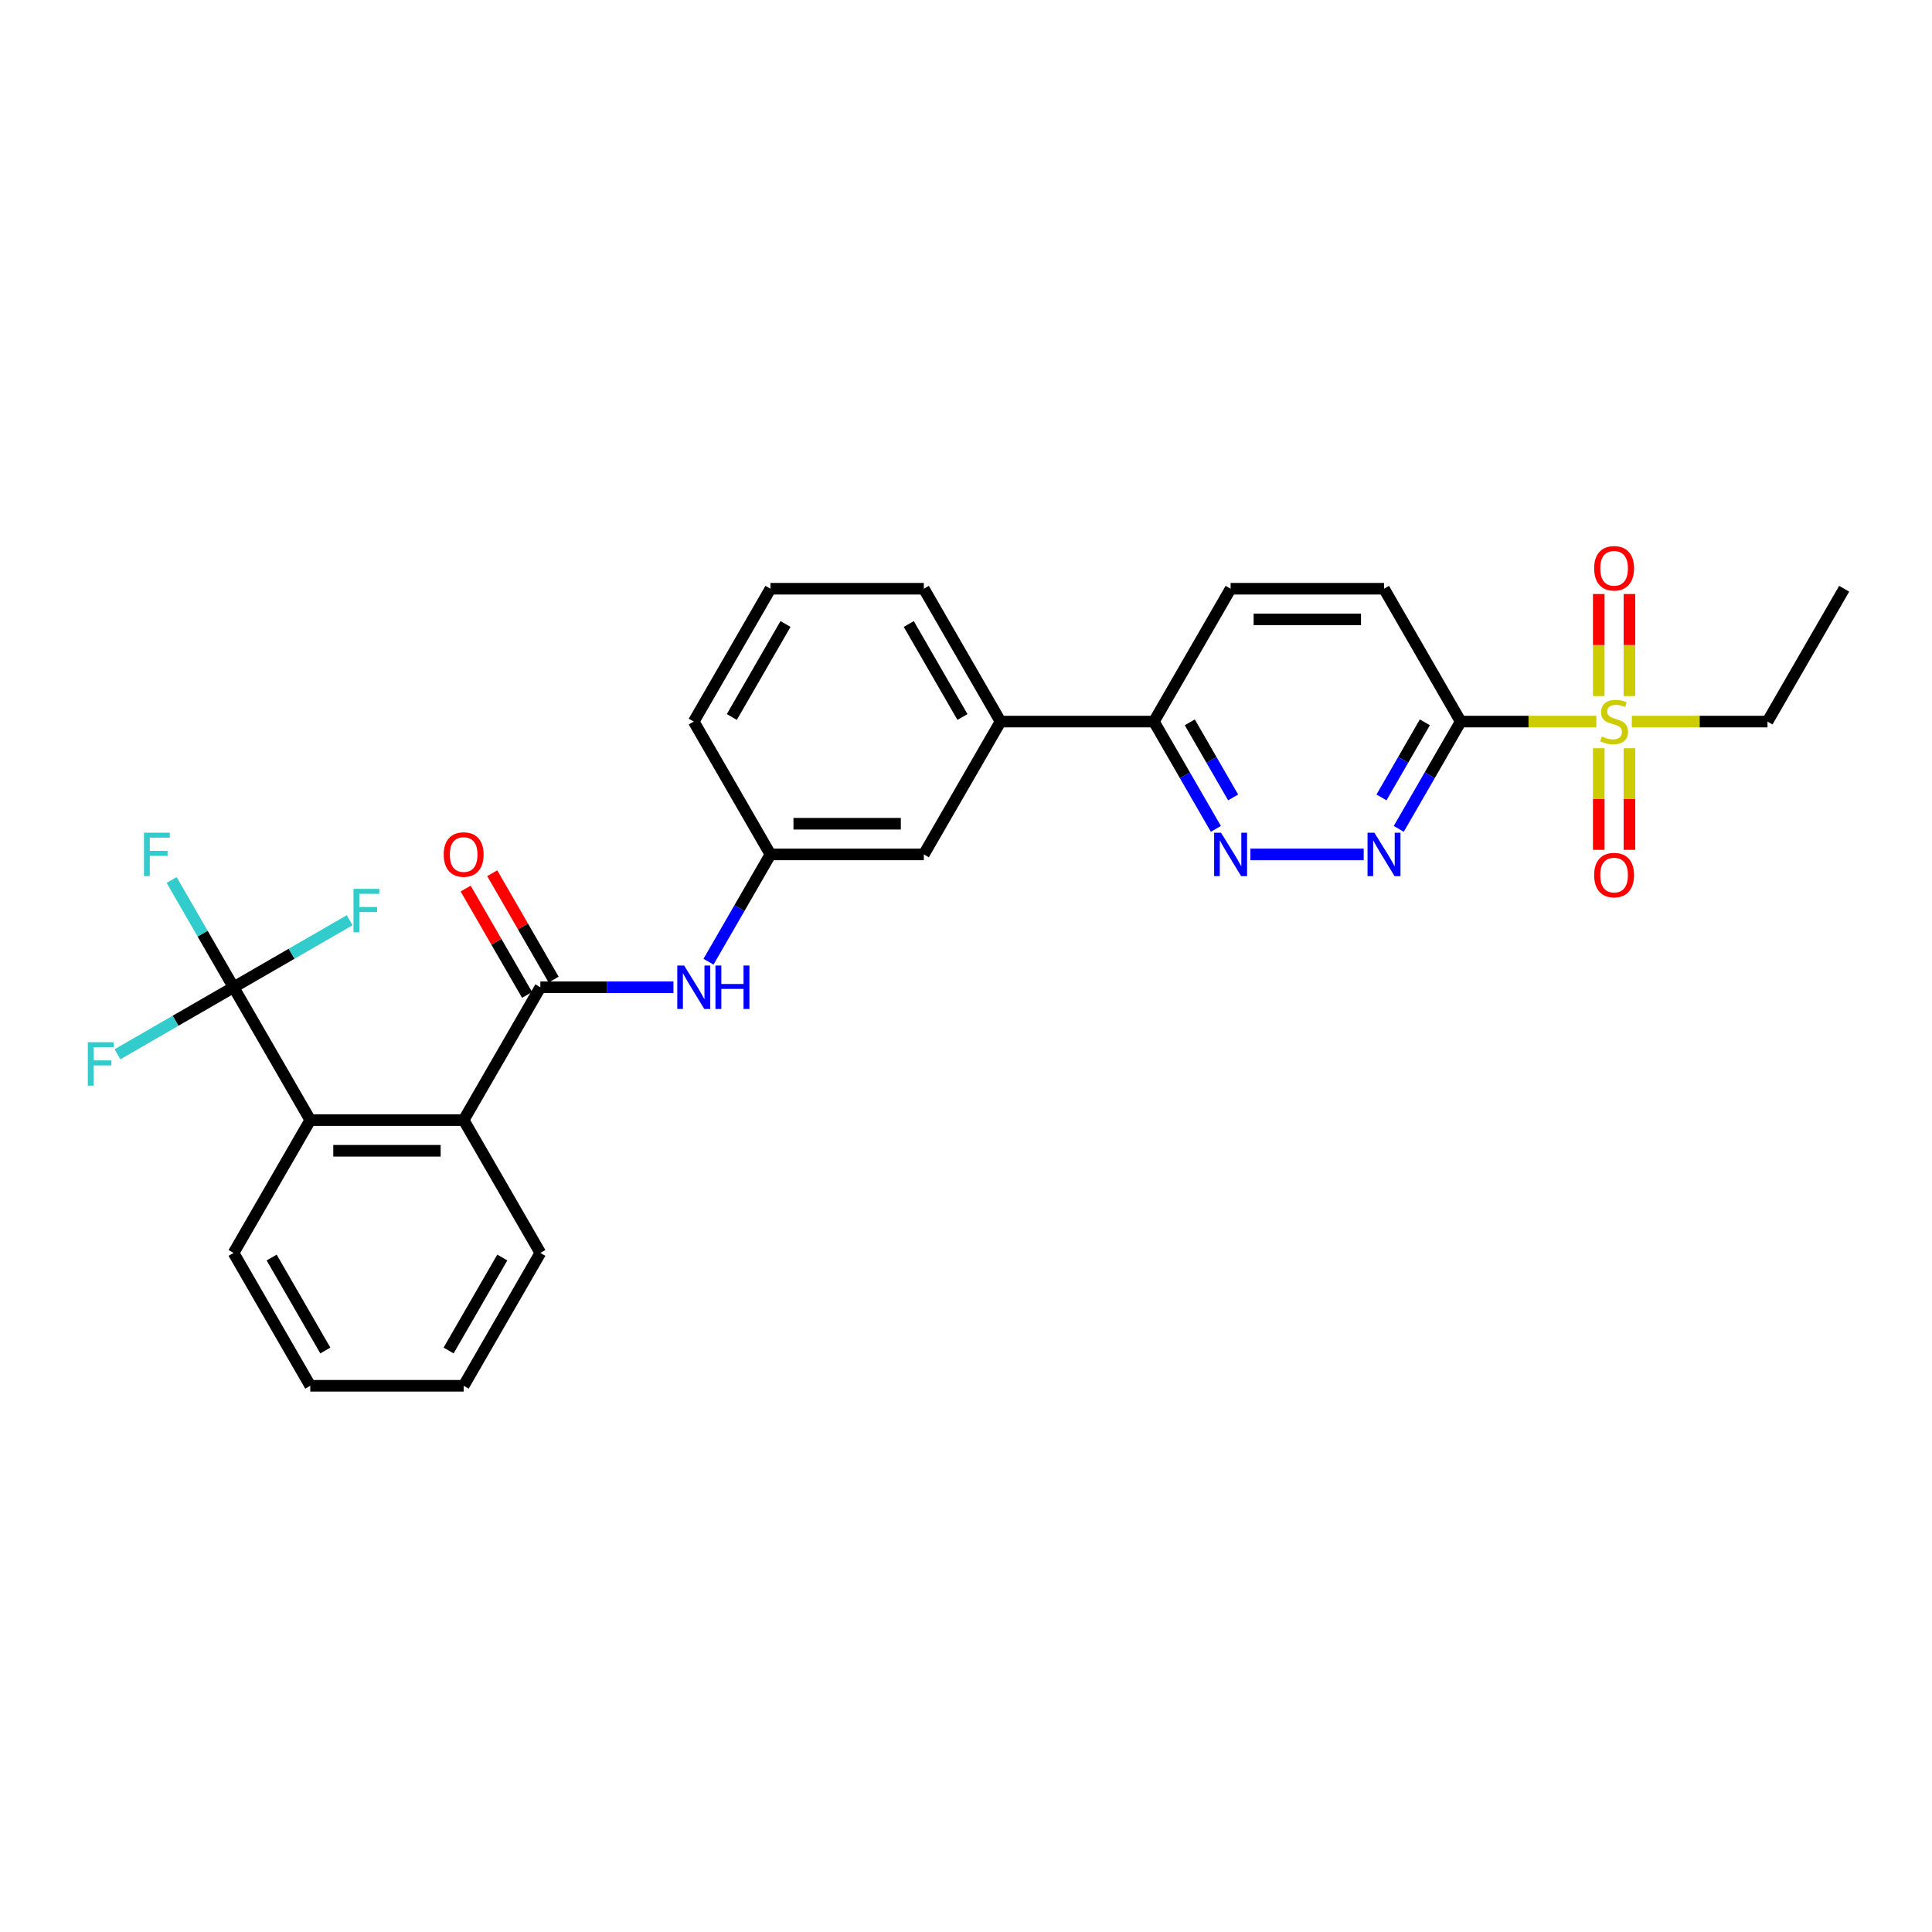 <?xml version='1.0' encoding='iso-8859-1'?>
<svg version='1.1' baseProfile='full'
              xmlns='http://www.w3.org/2000/svg'
                      xmlns:rdkit='http://www.rdkit.org/xml'
                      xmlns:xlink='http://www.w3.org/1999/xlink'
                  xml:space='preserve'
width='1000px' height='1000px' viewBox='0 0 1000 1000'>
<!-- END OF HEADER -->
<rect style='opacity:1.0;fill:#FFFFFF;stroke:none' width='1000' height='1000' x='0' y='0'> </rect>
<path class='bond-0' d='M 826.259,373.487 L 791.158,373.487' style='fill:none;fill-rule:evenodd;stroke:#CCCC00;stroke-width:6px;stroke-linecap:butt;stroke-linejoin:miter;stroke-opacity:1' />
<path class='bond-0' d='M 791.158,373.487 L 756.058,373.487' style='fill:none;fill-rule:evenodd;stroke:#000000;stroke-width:6px;stroke-linecap:butt;stroke-linejoin:miter;stroke-opacity:1' />
<path class='bond-9' d='M 843.392,360.291 L 843.392,333.879' style='fill:none;fill-rule:evenodd;stroke:#CCCC00;stroke-width:6px;stroke-linecap:butt;stroke-linejoin:miter;stroke-opacity:1' />
<path class='bond-9' d='M 843.392,333.879 L 843.392,307.466' style='fill:none;fill-rule:evenodd;stroke:#FF0000;stroke-width:6px;stroke-linecap:butt;stroke-linejoin:miter;stroke-opacity:1' />
<path class='bond-9' d='M 827.513,360.291 L 827.513,333.879' style='fill:none;fill-rule:evenodd;stroke:#CCCC00;stroke-width:6px;stroke-linecap:butt;stroke-linejoin:miter;stroke-opacity:1' />
<path class='bond-9' d='M 827.513,333.879 L 827.513,307.466' style='fill:none;fill-rule:evenodd;stroke:#FF0000;stroke-width:6px;stroke-linecap:butt;stroke-linejoin:miter;stroke-opacity:1' />
<path class='bond-10' d='M 827.513,387.286 L 827.513,413.579' style='fill:none;fill-rule:evenodd;stroke:#CCCC00;stroke-width:6px;stroke-linecap:butt;stroke-linejoin:miter;stroke-opacity:1' />
<path class='bond-10' d='M 827.513,413.579 L 827.513,439.873' style='fill:none;fill-rule:evenodd;stroke:#FF0000;stroke-width:6px;stroke-linecap:butt;stroke-linejoin:miter;stroke-opacity:1' />
<path class='bond-10' d='M 843.392,387.286 L 843.392,413.579' style='fill:none;fill-rule:evenodd;stroke:#CCCC00;stroke-width:6px;stroke-linecap:butt;stroke-linejoin:miter;stroke-opacity:1' />
<path class='bond-10' d='M 843.392,413.579 L 843.392,439.873' style='fill:none;fill-rule:evenodd;stroke:#FF0000;stroke-width:6px;stroke-linecap:butt;stroke-linejoin:miter;stroke-opacity:1' />
<path class='bond-20' d='M 844.647,373.487 L 879.747,373.487' style='fill:none;fill-rule:evenodd;stroke:#CCCC00;stroke-width:6px;stroke-linecap:butt;stroke-linejoin:miter;stroke-opacity:1' />
<path class='bond-20' d='M 879.747,373.487 L 914.848,373.487' style='fill:none;fill-rule:evenodd;stroke:#000000;stroke-width:6px;stroke-linecap:butt;stroke-linejoin:miter;stroke-opacity:1' />
<path class='bond-3' d='M 756.058,373.487 L 740.028,401.252' style='fill:none;fill-rule:evenodd;stroke:#000000;stroke-width:6px;stroke-linecap:butt;stroke-linejoin:miter;stroke-opacity:1' />
<path class='bond-3' d='M 740.028,401.252 L 723.997,429.018' style='fill:none;fill-rule:evenodd;stroke:#0000FF;stroke-width:6px;stroke-linecap:butt;stroke-linejoin:miter;stroke-opacity:1' />
<path class='bond-3' d='M 737.497,373.877 L 726.276,393.313' style='fill:none;fill-rule:evenodd;stroke:#000000;stroke-width:6px;stroke-linecap:butt;stroke-linejoin:miter;stroke-opacity:1' />
<path class='bond-3' d='M 726.276,393.313 L 715.055,412.749' style='fill:none;fill-rule:evenodd;stroke:#0000FF;stroke-width:6px;stroke-linecap:butt;stroke-linejoin:miter;stroke-opacity:1' />
<path class='bond-12' d='M 756.058,373.487 L 716.36,304.729' style='fill:none;fill-rule:evenodd;stroke:#000000;stroke-width:6px;stroke-linecap:butt;stroke-linejoin:miter;stroke-opacity:1' />
<path class='bond-1' d='M 279.688,511.003 L 314.129,511.003' style='fill:none;fill-rule:evenodd;stroke:#000000;stroke-width:6px;stroke-linecap:butt;stroke-linejoin:miter;stroke-opacity:1' />
<path class='bond-1' d='M 314.129,511.003 L 348.571,511.003' style='fill:none;fill-rule:evenodd;stroke:#0000FF;stroke-width:6px;stroke-linecap:butt;stroke-linejoin:miter;stroke-opacity:1' />
<path class='bond-5' d='M 279.688,511.003 L 239.99,579.761' style='fill:none;fill-rule:evenodd;stroke:#000000;stroke-width:6px;stroke-linecap:butt;stroke-linejoin:miter;stroke-opacity:1' />
<path class='bond-13' d='M 286.564,507.033 L 270.671,479.506' style='fill:none;fill-rule:evenodd;stroke:#000000;stroke-width:6px;stroke-linecap:butt;stroke-linejoin:miter;stroke-opacity:1' />
<path class='bond-13' d='M 270.671,479.506 L 254.778,451.979' style='fill:none;fill-rule:evenodd;stroke:#FF0000;stroke-width:6px;stroke-linecap:butt;stroke-linejoin:miter;stroke-opacity:1' />
<path class='bond-13' d='M 272.812,514.973 L 256.919,487.446' style='fill:none;fill-rule:evenodd;stroke:#000000;stroke-width:6px;stroke-linecap:butt;stroke-linejoin:miter;stroke-opacity:1' />
<path class='bond-13' d='M 256.919,487.446 L 241.026,459.918' style='fill:none;fill-rule:evenodd;stroke:#FF0000;stroke-width:6px;stroke-linecap:butt;stroke-linejoin:miter;stroke-opacity:1' />
<path class='bond-2' d='M 120.898,511.003 L 160.595,579.761' style='fill:none;fill-rule:evenodd;stroke:#000000;stroke-width:6px;stroke-linecap:butt;stroke-linejoin:miter;stroke-opacity:1' />
<path class='bond-17' d='M 120.898,511.003 L 104.867,483.238' style='fill:none;fill-rule:evenodd;stroke:#000000;stroke-width:6px;stroke-linecap:butt;stroke-linejoin:miter;stroke-opacity:1' />
<path class='bond-17' d='M 104.867,483.238 L 88.837,455.472' style='fill:none;fill-rule:evenodd;stroke:#33CCCC;stroke-width:6px;stroke-linecap:butt;stroke-linejoin:miter;stroke-opacity:1' />
<path class='bond-18' d='M 120.898,511.003 L 90.854,528.349' style='fill:none;fill-rule:evenodd;stroke:#000000;stroke-width:6px;stroke-linecap:butt;stroke-linejoin:miter;stroke-opacity:1' />
<path class='bond-18' d='M 90.854,528.349 L 60.809,545.695' style='fill:none;fill-rule:evenodd;stroke:#33CCCC;stroke-width:6px;stroke-linecap:butt;stroke-linejoin:miter;stroke-opacity:1' />
<path class='bond-19' d='M 120.898,511.003 L 150.942,493.657' style='fill:none;fill-rule:evenodd;stroke:#000000;stroke-width:6px;stroke-linecap:butt;stroke-linejoin:miter;stroke-opacity:1' />
<path class='bond-19' d='M 150.942,493.657 L 180.986,476.311' style='fill:none;fill-rule:evenodd;stroke:#33CCCC;stroke-width:6px;stroke-linecap:butt;stroke-linejoin:miter;stroke-opacity:1' />
<path class='bond-6' d='M 705.848,442.245 L 647.214,442.245' style='fill:none;fill-rule:evenodd;stroke:#0000FF;stroke-width:6px;stroke-linecap:butt;stroke-linejoin:miter;stroke-opacity:1' />
<path class='bond-4' d='M 160.595,579.761 L 239.99,579.761' style='fill:none;fill-rule:evenodd;stroke:#000000;stroke-width:6px;stroke-linecap:butt;stroke-linejoin:miter;stroke-opacity:1' />
<path class='bond-4' d='M 172.504,595.64 L 228.081,595.64' style='fill:none;fill-rule:evenodd;stroke:#000000;stroke-width:6px;stroke-linecap:butt;stroke-linejoin:miter;stroke-opacity:1' />
<path class='bond-21' d='M 160.595,579.761 L 120.898,648.519' style='fill:none;fill-rule:evenodd;stroke:#000000;stroke-width:6px;stroke-linecap:butt;stroke-linejoin:miter;stroke-opacity:1' />
<path class='bond-22' d='M 239.99,579.761 L 279.688,648.519' style='fill:none;fill-rule:evenodd;stroke:#000000;stroke-width:6px;stroke-linecap:butt;stroke-linejoin:miter;stroke-opacity:1' />
<path class='bond-29' d='M 629.329,429.018 L 613.298,401.252' style='fill:none;fill-rule:evenodd;stroke:#0000FF;stroke-width:6px;stroke-linecap:butt;stroke-linejoin:miter;stroke-opacity:1' />
<path class='bond-29' d='M 613.298,401.252 L 597.268,373.487' style='fill:none;fill-rule:evenodd;stroke:#000000;stroke-width:6px;stroke-linecap:butt;stroke-linejoin:miter;stroke-opacity:1' />
<path class='bond-29' d='M 638.271,412.749 L 627.05,393.313' style='fill:none;fill-rule:evenodd;stroke:#0000FF;stroke-width:6px;stroke-linecap:butt;stroke-linejoin:miter;stroke-opacity:1' />
<path class='bond-29' d='M 627.05,393.313 L 615.829,373.877' style='fill:none;fill-rule:evenodd;stroke:#000000;stroke-width:6px;stroke-linecap:butt;stroke-linejoin:miter;stroke-opacity:1' />
<path class='bond-7' d='M 366.72,497.776 L 382.75,470.01' style='fill:none;fill-rule:evenodd;stroke:#0000FF;stroke-width:6px;stroke-linecap:butt;stroke-linejoin:miter;stroke-opacity:1' />
<path class='bond-7' d='M 382.75,470.01 L 398.78,442.245' style='fill:none;fill-rule:evenodd;stroke:#000000;stroke-width:6px;stroke-linecap:butt;stroke-linejoin:miter;stroke-opacity:1' />
<path class='bond-8' d='M 597.268,373.487 L 636.965,304.729' style='fill:none;fill-rule:evenodd;stroke:#000000;stroke-width:6px;stroke-linecap:butt;stroke-linejoin:miter;stroke-opacity:1' />
<path class='bond-11' d='M 597.268,373.487 L 517.873,373.487' style='fill:none;fill-rule:evenodd;stroke:#000000;stroke-width:6px;stroke-linecap:butt;stroke-linejoin:miter;stroke-opacity:1' />
<path class='bond-15' d='M 517.873,373.487 L 478.175,442.245' style='fill:none;fill-rule:evenodd;stroke:#000000;stroke-width:6px;stroke-linecap:butt;stroke-linejoin:miter;stroke-opacity:1' />
<path class='bond-23' d='M 517.873,373.487 L 478.175,304.729' style='fill:none;fill-rule:evenodd;stroke:#000000;stroke-width:6px;stroke-linecap:butt;stroke-linejoin:miter;stroke-opacity:1' />
<path class='bond-23' d='M 498.167,371.113 L 470.378,322.982' style='fill:none;fill-rule:evenodd;stroke:#000000;stroke-width:6px;stroke-linecap:butt;stroke-linejoin:miter;stroke-opacity:1' />
<path class='bond-16' d='M 716.36,304.729 L 636.965,304.729' style='fill:none;fill-rule:evenodd;stroke:#000000;stroke-width:6px;stroke-linecap:butt;stroke-linejoin:miter;stroke-opacity:1' />
<path class='bond-16' d='M 704.451,320.608 L 648.875,320.608' style='fill:none;fill-rule:evenodd;stroke:#000000;stroke-width:6px;stroke-linecap:butt;stroke-linejoin:miter;stroke-opacity:1' />
<path class='bond-14' d='M 398.78,442.245 L 478.175,442.245' style='fill:none;fill-rule:evenodd;stroke:#000000;stroke-width:6px;stroke-linecap:butt;stroke-linejoin:miter;stroke-opacity:1' />
<path class='bond-14' d='M 410.69,426.366 L 466.266,426.366' style='fill:none;fill-rule:evenodd;stroke:#000000;stroke-width:6px;stroke-linecap:butt;stroke-linejoin:miter;stroke-opacity:1' />
<path class='bond-30' d='M 398.78,442.245 L 359.083,373.487' style='fill:none;fill-rule:evenodd;stroke:#000000;stroke-width:6px;stroke-linecap:butt;stroke-linejoin:miter;stroke-opacity:1' />
<path class='bond-26' d='M 914.848,373.487 L 954.545,304.729' style='fill:none;fill-rule:evenodd;stroke:#000000;stroke-width:6px;stroke-linecap:butt;stroke-linejoin:miter;stroke-opacity:1' />
<path class='bond-31' d='M 120.898,648.519 L 160.595,717.277' style='fill:none;fill-rule:evenodd;stroke:#000000;stroke-width:6px;stroke-linecap:butt;stroke-linejoin:miter;stroke-opacity:1' />
<path class='bond-31' d='M 140.604,650.894 L 168.392,699.024' style='fill:none;fill-rule:evenodd;stroke:#000000;stroke-width:6px;stroke-linecap:butt;stroke-linejoin:miter;stroke-opacity:1' />
<path class='bond-27' d='M 279.688,648.519 L 239.99,717.277' style='fill:none;fill-rule:evenodd;stroke:#000000;stroke-width:6px;stroke-linecap:butt;stroke-linejoin:miter;stroke-opacity:1' />
<path class='bond-27' d='M 259.982,650.894 L 232.193,699.024' style='fill:none;fill-rule:evenodd;stroke:#000000;stroke-width:6px;stroke-linecap:butt;stroke-linejoin:miter;stroke-opacity:1' />
<path class='bond-24' d='M 478.175,304.729 L 398.78,304.729' style='fill:none;fill-rule:evenodd;stroke:#000000;stroke-width:6px;stroke-linecap:butt;stroke-linejoin:miter;stroke-opacity:1' />
<path class='bond-25' d='M 398.78,304.729 L 359.083,373.487' style='fill:none;fill-rule:evenodd;stroke:#000000;stroke-width:6px;stroke-linecap:butt;stroke-linejoin:miter;stroke-opacity:1' />
<path class='bond-25' d='M 406.577,322.982 L 378.789,371.113' style='fill:none;fill-rule:evenodd;stroke:#000000;stroke-width:6px;stroke-linecap:butt;stroke-linejoin:miter;stroke-opacity:1' />
<path class='bond-28' d='M 239.99,717.277 L 160.595,717.277' style='fill:none;fill-rule:evenodd;stroke:#000000;stroke-width:6px;stroke-linecap:butt;stroke-linejoin:miter;stroke-opacity:1' />
<path  class='atom-0' d='M 829.101 381.204
Q 829.355 381.299, 830.403 381.744
Q 831.451 382.189, 832.595 382.474
Q 833.77 382.729, 834.913 382.729
Q 837.041 382.729, 838.279 381.712
Q 839.518 380.664, 839.518 378.854
Q 839.518 377.615, 838.883 376.853
Q 838.279 376.091, 837.327 375.678
Q 836.374 375.265, 834.786 374.789
Q 832.785 374.186, 831.578 373.614
Q 830.403 373.042, 829.546 371.836
Q 828.72 370.629, 828.72 368.596
Q 828.72 365.77, 830.626 364.023
Q 832.563 362.276, 836.374 362.276
Q 838.978 362.276, 841.932 363.515
L 841.201 365.96
Q 838.502 364.849, 836.469 364.849
Q 834.278 364.849, 833.071 365.77
Q 831.864 366.659, 831.896 368.215
Q 831.896 369.422, 832.499 370.152
Q 833.135 370.883, 834.024 371.296
Q 834.945 371.708, 836.469 372.185
Q 838.502 372.82, 839.708 373.455
Q 840.915 374.09, 841.773 375.392
Q 842.662 376.663, 842.662 378.854
Q 842.662 381.966, 840.566 383.649
Q 838.502 385.301, 835.04 385.301
Q 833.039 385.301, 831.515 384.856
Q 830.022 384.443, 828.244 383.713
L 829.101 381.204
' fill='#CCCC00'/>
<path  class='atom-4' d='M 711.39 431.003
L 718.758 442.912
Q 719.489 444.087, 720.664 446.215
Q 721.839 448.343, 721.902 448.47
L 721.902 431.003
L 724.887 431.003
L 724.887 453.487
L 721.807 453.487
L 713.899 440.467
Q 712.978 438.942, 711.994 437.196
Q 711.041 435.449, 710.755 434.909
L 710.755 453.487
L 707.833 453.487
L 707.833 431.003
L 711.39 431.003
' fill='#0000FF'/>
<path  class='atom-7' d='M 631.995 431.003
L 639.363 442.912
Q 640.094 444.087, 641.269 446.215
Q 642.444 448.343, 642.507 448.47
L 642.507 431.003
L 645.492 431.003
L 645.492 453.487
L 642.412 453.487
L 634.504 440.467
Q 633.583 438.942, 632.599 437.196
Q 631.646 435.449, 631.36 434.909
L 631.36 453.487
L 628.438 453.487
L 628.438 431.003
L 631.995 431.003
' fill='#0000FF'/>
<path  class='atom-8' d='M 354.113 499.761
L 361.481 511.67
Q 362.211 512.845, 363.386 514.973
Q 364.561 517.101, 364.625 517.228
L 364.625 499.761
L 367.61 499.761
L 367.61 522.245
L 364.529 522.245
L 356.622 509.225
Q 355.701 507.7, 354.716 505.954
Q 353.763 504.207, 353.477 503.667
L 353.477 522.245
L 350.556 522.245
L 350.556 499.761
L 354.113 499.761
' fill='#0000FF'/>
<path  class='atom-8' d='M 370.309 499.761
L 373.358 499.761
L 373.358 509.32
L 384.854 509.32
L 384.854 499.761
L 387.903 499.761
L 387.903 522.245
L 384.854 522.245
L 384.854 511.861
L 373.358 511.861
L 373.358 522.245
L 370.309 522.245
L 370.309 499.761
' fill='#0000FF'/>
<path  class='atom-10' d='M 825.132 294.155
Q 825.132 288.757, 827.799 285.74
Q 830.467 282.723, 835.453 282.723
Q 840.439 282.723, 843.107 285.74
Q 845.774 288.757, 845.774 294.155
Q 845.774 299.618, 843.075 302.73
Q 840.375 305.811, 835.453 305.811
Q 830.499 305.811, 827.799 302.73
Q 825.132 299.65, 825.132 294.155
M 835.453 303.27
Q 838.883 303.27, 840.725 300.983
Q 842.598 298.665, 842.598 294.155
Q 842.598 289.741, 840.725 287.518
Q 838.883 285.263, 835.453 285.263
Q 832.023 285.263, 830.149 287.486
Q 828.307 289.709, 828.307 294.155
Q 828.307 298.697, 830.149 300.983
Q 832.023 303.27, 835.453 303.27
' fill='#FF0000'/>
<path  class='atom-11' d='M 825.132 452.945
Q 825.132 447.547, 827.799 444.53
Q 830.467 441.513, 835.453 441.513
Q 840.439 441.513, 843.107 444.53
Q 845.774 447.547, 845.774 452.945
Q 845.774 458.408, 843.075 461.52
Q 840.375 464.601, 835.453 464.601
Q 830.499 464.601, 827.799 461.52
Q 825.132 458.44, 825.132 452.945
M 835.453 462.06
Q 838.883 462.06, 840.725 459.773
Q 842.598 457.455, 842.598 452.945
Q 842.598 448.531, 840.725 446.308
Q 838.883 444.053, 835.453 444.053
Q 832.023 444.053, 830.149 446.276
Q 828.307 448.499, 828.307 452.945
Q 828.307 457.487, 830.149 459.773
Q 832.023 462.06, 835.453 462.06
' fill='#FF0000'/>
<path  class='atom-14' d='M 229.669 442.309
Q 229.669 436.91, 232.337 433.893
Q 235.004 430.876, 239.99 430.876
Q 244.976 430.876, 247.644 433.893
Q 250.312 436.91, 250.312 442.309
Q 250.312 447.771, 247.612 450.883
Q 244.913 453.964, 239.99 453.964
Q 235.036 453.964, 232.337 450.883
Q 229.669 447.803, 229.669 442.309
M 239.99 451.423
Q 243.42 451.423, 245.262 449.137
Q 247.136 446.818, 247.136 442.309
Q 247.136 437.894, 245.262 435.671
Q 243.42 433.416, 239.99 433.416
Q 236.56 433.416, 234.687 435.639
Q 232.845 437.862, 232.845 442.309
Q 232.845 446.85, 234.687 449.137
Q 236.56 451.423, 239.99 451.423
' fill='#FF0000'/>
<path  class='atom-18' d='M 74.515 431.003
L 87.885 431.003
L 87.885 433.575
L 77.532 433.575
L 77.532 440.403
L 86.742 440.403
L 86.742 443.007
L 77.532 443.007
L 77.532 453.487
L 74.515 453.487
L 74.515 431.003
' fill='#33CCCC'/>
<path  class='atom-19' d='M 45.455 539.458
L 58.825 539.458
L 58.825 542.031
L 48.472 542.031
L 48.472 548.859
L 57.681 548.859
L 57.681 551.463
L 48.472 551.463
L 48.472 561.943
L 45.455 561.943
L 45.455 539.458
' fill='#33CCCC'/>
<path  class='atom-20' d='M 182.971 460.063
L 196.341 460.063
L 196.341 462.636
L 185.988 462.636
L 185.988 469.464
L 195.198 469.464
L 195.198 472.068
L 185.988 472.068
L 185.988 482.548
L 182.971 482.548
L 182.971 460.063
' fill='#33CCCC'/>
</svg>
